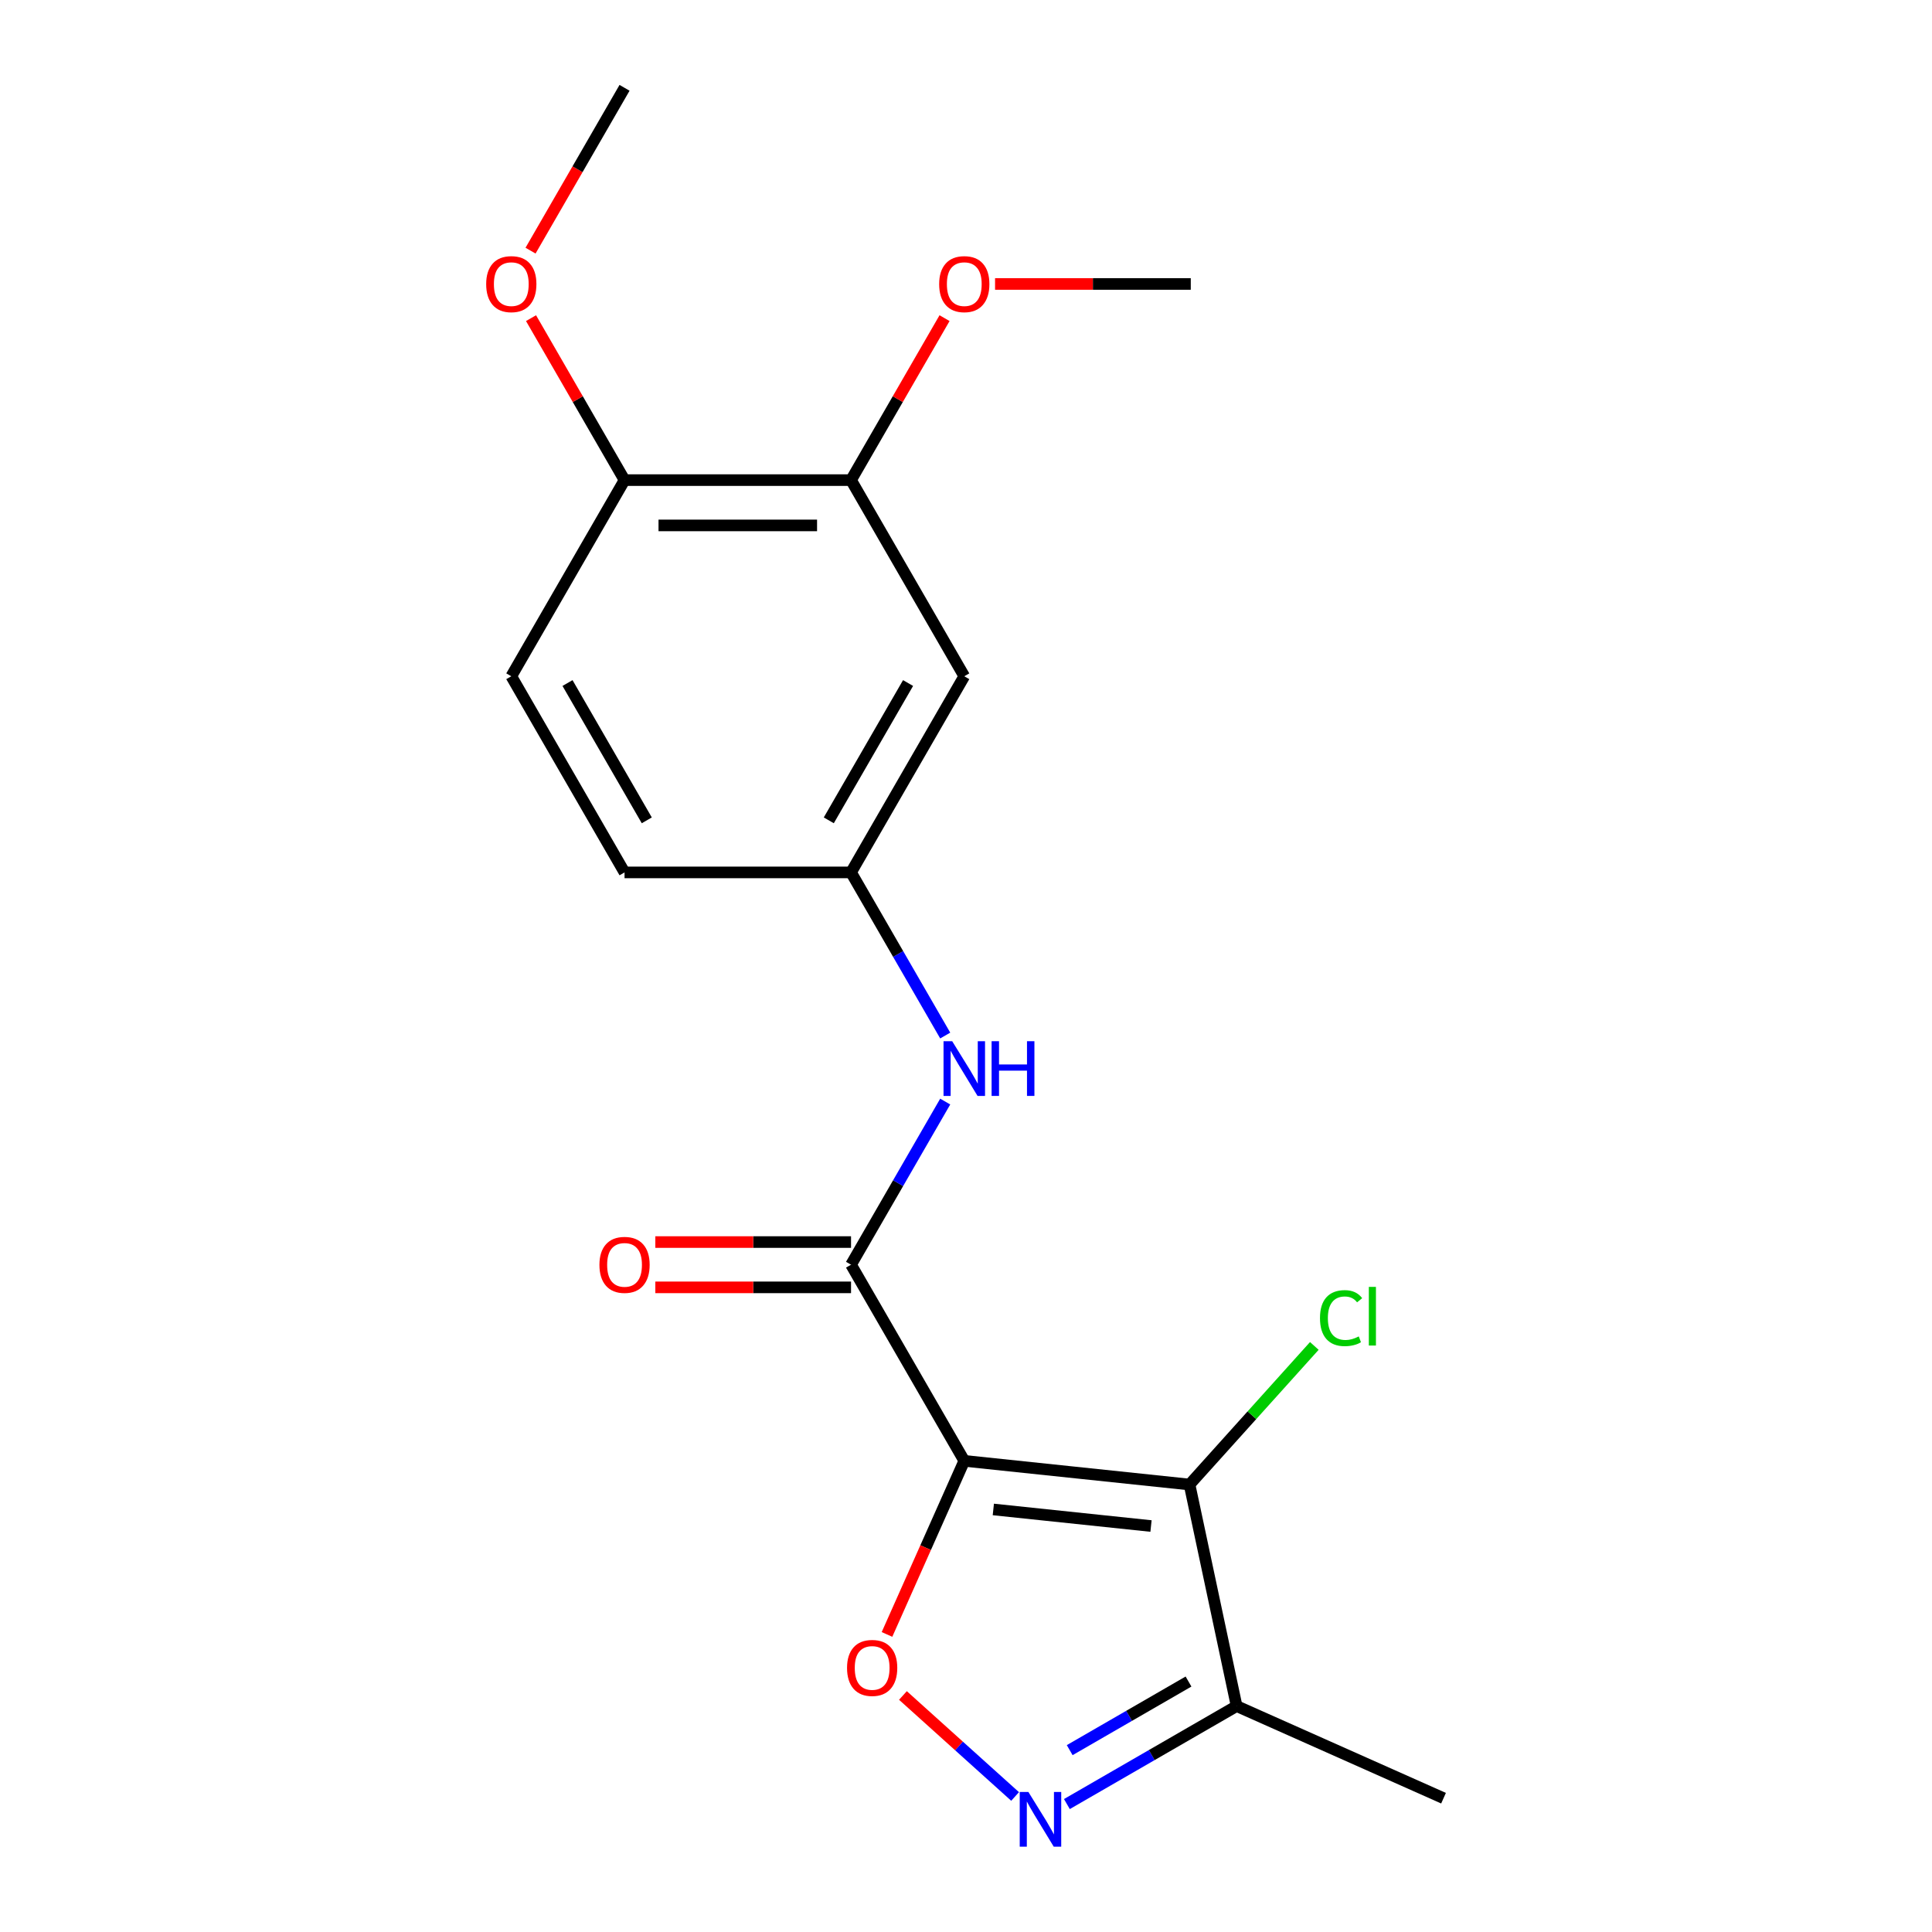 <?xml version='1.0' encoding='iso-8859-1'?>
<svg version='1.1' baseProfile='full'
              xmlns='http://www.w3.org/2000/svg'
                      xmlns:rdkit='http://www.rdkit.org/xml'
                      xmlns:xlink='http://www.w3.org/1999/xlink'
                  xml:space='preserve'
width='1000px' height='1000px' viewBox='0 0 1000 1000'>
<!-- END OF HEADER -->
<rect style='opacity:1.0;fill:#FFFFFF;stroke:none' width='1000' height='1000' x='0' y='0'> </rect>
<path class='bond-0' d='M 499.11,756.135 L 615.699,768.389' style='fill:none;fill-rule:evenodd;stroke:#000000;stroke-width:6px;stroke-linecap:butt;stroke-linejoin:miter;stroke-opacity:1' />
<path class='bond-0' d='M 514.147,781.291 L 595.76,789.869' style='fill:none;fill-rule:evenodd;stroke:#000000;stroke-width:6px;stroke-linecap:butt;stroke-linejoin:miter;stroke-opacity:1' />
<path class='bond-1' d='M 499.11,756.135 L 479.109,801.058' style='fill:none;fill-rule:evenodd;stroke:#000000;stroke-width:6px;stroke-linecap:butt;stroke-linejoin:miter;stroke-opacity:1' />
<path class='bond-1' d='M 479.109,801.058 L 459.108,845.981' style='fill:none;fill-rule:evenodd;stroke:#FF0000;stroke-width:6px;stroke-linecap:butt;stroke-linejoin:miter;stroke-opacity:1' />
<path class='bond-2' d='M 499.11,756.135 L 440.494,654.609' style='fill:none;fill-rule:evenodd;stroke:#000000;stroke-width:6px;stroke-linecap:butt;stroke-linejoin:miter;stroke-opacity:1' />
<path class='bond-4' d='M 615.699,768.389 L 640.073,883.059' style='fill:none;fill-rule:evenodd;stroke:#000000;stroke-width:6px;stroke-linecap:butt;stroke-linejoin:miter;stroke-opacity:1' />
<path class='bond-11' d='M 615.699,768.389 L 647.996,732.521' style='fill:none;fill-rule:evenodd;stroke:#000000;stroke-width:6px;stroke-linecap:butt;stroke-linejoin:miter;stroke-opacity:1' />
<path class='bond-11' d='M 647.996,732.521 L 680.292,696.652' style='fill:none;fill-rule:evenodd;stroke:#00CC00;stroke-width:6px;stroke-linecap:butt;stroke-linejoin:miter;stroke-opacity:1' />
<path class='bond-3' d='M 467.358,877.576 L 496.385,903.712' style='fill:none;fill-rule:evenodd;stroke:#FF0000;stroke-width:6px;stroke-linecap:butt;stroke-linejoin:miter;stroke-opacity:1' />
<path class='bond-3' d='M 496.385,903.712 L 525.413,929.849' style='fill:none;fill-rule:evenodd;stroke:#0000FF;stroke-width:6px;stroke-linecap:butt;stroke-linejoin:miter;stroke-opacity:1' />
<path class='bond-5' d='M 440.494,654.609 L 464.868,612.392' style='fill:none;fill-rule:evenodd;stroke:#000000;stroke-width:6px;stroke-linecap:butt;stroke-linejoin:miter;stroke-opacity:1' />
<path class='bond-5' d='M 464.868,612.392 L 489.242,570.174' style='fill:none;fill-rule:evenodd;stroke:#0000FF;stroke-width:6px;stroke-linecap:butt;stroke-linejoin:miter;stroke-opacity:1' />
<path class='bond-9' d='M 440.494,642.886 L 389.843,642.886' style='fill:none;fill-rule:evenodd;stroke:#000000;stroke-width:6px;stroke-linecap:butt;stroke-linejoin:miter;stroke-opacity:1' />
<path class='bond-9' d='M 389.843,642.886 L 339.193,642.886' style='fill:none;fill-rule:evenodd;stroke:#FF0000;stroke-width:6px;stroke-linecap:butt;stroke-linejoin:miter;stroke-opacity:1' />
<path class='bond-9' d='M 440.494,666.333 L 389.843,666.333' style='fill:none;fill-rule:evenodd;stroke:#000000;stroke-width:6px;stroke-linecap:butt;stroke-linejoin:miter;stroke-opacity:1' />
<path class='bond-9' d='M 389.843,666.333 L 339.193,666.333' style='fill:none;fill-rule:evenodd;stroke:#FF0000;stroke-width:6px;stroke-linecap:butt;stroke-linejoin:miter;stroke-opacity:1' />
<path class='bond-19' d='M 552.218,933.782 L 596.146,908.421' style='fill:none;fill-rule:evenodd;stroke:#0000FF;stroke-width:6px;stroke-linecap:butt;stroke-linejoin:miter;stroke-opacity:1' />
<path class='bond-19' d='M 596.146,908.421 L 640.073,883.059' style='fill:none;fill-rule:evenodd;stroke:#000000;stroke-width:6px;stroke-linecap:butt;stroke-linejoin:miter;stroke-opacity:1' />
<path class='bond-19' d='M 553.673,905.869 L 584.423,888.116' style='fill:none;fill-rule:evenodd;stroke:#0000FF;stroke-width:6px;stroke-linecap:butt;stroke-linejoin:miter;stroke-opacity:1' />
<path class='bond-19' d='M 584.423,888.116 L 615.172,870.363' style='fill:none;fill-rule:evenodd;stroke:#000000;stroke-width:6px;stroke-linecap:butt;stroke-linejoin:miter;stroke-opacity:1' />
<path class='bond-16' d='M 640.073,883.059 L 747.17,930.742' style='fill:none;fill-rule:evenodd;stroke:#000000;stroke-width:6px;stroke-linecap:butt;stroke-linejoin:miter;stroke-opacity:1' />
<path class='bond-8' d='M 489.242,535.993 L 464.868,493.775' style='fill:none;fill-rule:evenodd;stroke:#0000FF;stroke-width:6px;stroke-linecap:butt;stroke-linejoin:miter;stroke-opacity:1' />
<path class='bond-8' d='M 464.868,493.775 L 440.494,451.558' style='fill:none;fill-rule:evenodd;stroke:#000000;stroke-width:6px;stroke-linecap:butt;stroke-linejoin:miter;stroke-opacity:1' />
<path class='bond-6' d='M 499.11,350.032 L 440.494,451.558' style='fill:none;fill-rule:evenodd;stroke:#000000;stroke-width:6px;stroke-linecap:butt;stroke-linejoin:miter;stroke-opacity:1' />
<path class='bond-6' d='M 470.012,353.538 L 428.981,424.606' style='fill:none;fill-rule:evenodd;stroke:#000000;stroke-width:6px;stroke-linecap:butt;stroke-linejoin:miter;stroke-opacity:1' />
<path class='bond-7' d='M 499.11,350.032 L 440.494,248.506' style='fill:none;fill-rule:evenodd;stroke:#000000;stroke-width:6px;stroke-linecap:butt;stroke-linejoin:miter;stroke-opacity:1' />
<path class='bond-14' d='M 440.494,248.506 L 464.695,206.589' style='fill:none;fill-rule:evenodd;stroke:#000000;stroke-width:6px;stroke-linecap:butt;stroke-linejoin:miter;stroke-opacity:1' />
<path class='bond-14' d='M 464.695,206.589 L 488.896,164.671' style='fill:none;fill-rule:evenodd;stroke:#FF0000;stroke-width:6px;stroke-linecap:butt;stroke-linejoin:miter;stroke-opacity:1' />
<path class='bond-20' d='M 440.494,248.506 L 323.262,248.506' style='fill:none;fill-rule:evenodd;stroke:#000000;stroke-width:6px;stroke-linecap:butt;stroke-linejoin:miter;stroke-opacity:1' />
<path class='bond-20' d='M 422.909,271.953 L 340.847,271.953' style='fill:none;fill-rule:evenodd;stroke:#000000;stroke-width:6px;stroke-linecap:butt;stroke-linejoin:miter;stroke-opacity:1' />
<path class='bond-13' d='M 440.494,451.558 L 323.262,451.558' style='fill:none;fill-rule:evenodd;stroke:#000000;stroke-width:6px;stroke-linecap:butt;stroke-linejoin:miter;stroke-opacity:1' />
<path class='bond-10' d='M 323.262,248.506 L 264.646,350.032' style='fill:none;fill-rule:evenodd;stroke:#000000;stroke-width:6px;stroke-linecap:butt;stroke-linejoin:miter;stroke-opacity:1' />
<path class='bond-15' d='M 323.262,248.506 L 299.061,206.589' style='fill:none;fill-rule:evenodd;stroke:#000000;stroke-width:6px;stroke-linecap:butt;stroke-linejoin:miter;stroke-opacity:1' />
<path class='bond-15' d='M 299.061,206.589 L 274.86,164.671' style='fill:none;fill-rule:evenodd;stroke:#FF0000;stroke-width:6px;stroke-linecap:butt;stroke-linejoin:miter;stroke-opacity:1' />
<path class='bond-12' d='M 264.646,350.032 L 323.262,451.558' style='fill:none;fill-rule:evenodd;stroke:#000000;stroke-width:6px;stroke-linecap:butt;stroke-linejoin:miter;stroke-opacity:1' />
<path class='bond-12' d='M 293.743,353.538 L 334.775,424.606' style='fill:none;fill-rule:evenodd;stroke:#000000;stroke-width:6px;stroke-linecap:butt;stroke-linejoin:miter;stroke-opacity:1' />
<path class='bond-17' d='M 515.04,146.98 L 565.691,146.98' style='fill:none;fill-rule:evenodd;stroke:#FF0000;stroke-width:6px;stroke-linecap:butt;stroke-linejoin:miter;stroke-opacity:1' />
<path class='bond-17' d='M 565.691,146.98 L 616.342,146.98' style='fill:none;fill-rule:evenodd;stroke:#000000;stroke-width:6px;stroke-linecap:butt;stroke-linejoin:miter;stroke-opacity:1' />
<path class='bond-18' d='M 274.606,129.73 L 298.934,87.592' style='fill:none;fill-rule:evenodd;stroke:#FF0000;stroke-width:6px;stroke-linecap:butt;stroke-linejoin:miter;stroke-opacity:1' />
<path class='bond-18' d='M 298.934,87.592 L 323.262,45.455' style='fill:none;fill-rule:evenodd;stroke:#000000;stroke-width:6px;stroke-linecap:butt;stroke-linejoin:miter;stroke-opacity:1' />
<path  class='atom-2' d='M 438.427 863.312
Q 438.427 856.512, 441.787 852.712
Q 445.147 848.912, 451.427 848.912
Q 457.707 848.912, 461.067 852.712
Q 464.427 856.512, 464.427 863.312
Q 464.427 870.192, 461.027 874.112
Q 457.627 877.992, 451.427 877.992
Q 445.187 877.992, 441.787 874.112
Q 438.427 870.232, 438.427 863.312
M 451.427 874.792
Q 455.747 874.792, 458.067 871.912
Q 460.427 868.992, 460.427 863.312
Q 460.427 857.752, 458.067 854.952
Q 455.747 852.112, 451.427 852.112
Q 447.107 852.112, 444.747 854.912
Q 442.427 857.712, 442.427 863.312
Q 442.427 869.032, 444.747 871.912
Q 447.107 874.792, 451.427 874.792
' fill='#FF0000'/>
<path  class='atom-4' d='M 532.287 927.515
L 541.567 942.515
Q 542.487 943.995, 543.967 946.675
Q 545.447 949.355, 545.527 949.515
L 545.527 927.515
L 549.287 927.515
L 549.287 955.835
L 545.407 955.835
L 535.447 939.435
Q 534.287 937.515, 533.047 935.315
Q 531.847 933.115, 531.487 932.435
L 531.487 955.835
L 527.807 955.835
L 527.807 927.515
L 532.287 927.515
' fill='#0000FF'/>
<path  class='atom-6' d='M 492.85 538.924
L 502.13 553.924
Q 503.05 555.404, 504.53 558.084
Q 506.01 560.764, 506.09 560.924
L 506.09 538.924
L 509.85 538.924
L 509.85 567.244
L 505.97 567.244
L 496.01 550.844
Q 494.85 548.924, 493.61 546.724
Q 492.41 544.524, 492.05 543.844
L 492.05 567.244
L 488.37 567.244
L 488.37 538.924
L 492.85 538.924
' fill='#0000FF'/>
<path  class='atom-6' d='M 513.25 538.924
L 517.09 538.924
L 517.09 550.964
L 531.57 550.964
L 531.57 538.924
L 535.41 538.924
L 535.41 567.244
L 531.57 567.244
L 531.57 554.164
L 517.09 554.164
L 517.09 567.244
L 513.25 567.244
L 513.25 538.924
' fill='#0000FF'/>
<path  class='atom-10' d='M 310.262 654.689
Q 310.262 647.889, 313.622 644.089
Q 316.982 640.289, 323.262 640.289
Q 329.542 640.289, 332.902 644.089
Q 336.262 647.889, 336.262 654.689
Q 336.262 661.569, 332.862 665.489
Q 329.462 669.369, 323.262 669.369
Q 317.022 669.369, 313.622 665.489
Q 310.262 661.609, 310.262 654.689
M 323.262 666.169
Q 327.582 666.169, 329.902 663.289
Q 332.262 660.369, 332.262 654.689
Q 332.262 649.129, 329.902 646.329
Q 327.582 643.489, 323.262 643.489
Q 318.942 643.489, 316.582 646.289
Q 314.262 649.089, 314.262 654.689
Q 314.262 660.409, 316.582 663.289
Q 318.942 666.169, 323.262 666.169
' fill='#FF0000'/>
<path  class='atom-12' d='M 683.223 682.249
Q 683.223 675.209, 686.503 671.529
Q 689.823 667.809, 696.103 667.809
Q 701.943 667.809, 705.063 671.929
L 702.423 674.089
Q 700.143 671.089, 696.103 671.089
Q 691.823 671.089, 689.543 673.969
Q 687.303 676.809, 687.303 682.249
Q 687.303 687.849, 689.623 690.729
Q 691.983 693.609, 696.543 693.609
Q 699.663 693.609, 703.303 691.729
L 704.423 694.729
Q 702.943 695.689, 700.703 696.249
Q 698.463 696.809, 695.983 696.809
Q 689.823 696.809, 686.503 693.049
Q 683.223 689.289, 683.223 682.249
' fill='#00CC00'/>
<path  class='atom-12' d='M 708.503 666.089
L 712.183 666.089
L 712.183 696.449
L 708.503 696.449
L 708.503 666.089
' fill='#00CC00'/>
<path  class='atom-15' d='M 486.11 147.06
Q 486.11 140.26, 489.47 136.46
Q 492.83 132.66, 499.11 132.66
Q 505.39 132.66, 508.75 136.46
Q 512.11 140.26, 512.11 147.06
Q 512.11 153.94, 508.71 157.86
Q 505.31 161.74, 499.11 161.74
Q 492.87 161.74, 489.47 157.86
Q 486.11 153.98, 486.11 147.06
M 499.11 158.54
Q 503.43 158.54, 505.75 155.66
Q 508.11 152.74, 508.11 147.06
Q 508.11 141.5, 505.75 138.7
Q 503.43 135.86, 499.11 135.86
Q 494.79 135.86, 492.43 138.66
Q 490.11 141.46, 490.11 147.06
Q 490.11 152.78, 492.43 155.66
Q 494.79 158.54, 499.11 158.54
' fill='#FF0000'/>
<path  class='atom-16' d='M 251.646 147.06
Q 251.646 140.26, 255.006 136.46
Q 258.366 132.66, 264.646 132.66
Q 270.926 132.66, 274.286 136.46
Q 277.646 140.26, 277.646 147.06
Q 277.646 153.94, 274.246 157.86
Q 270.846 161.74, 264.646 161.74
Q 258.406 161.74, 255.006 157.86
Q 251.646 153.98, 251.646 147.06
M 264.646 158.54
Q 268.966 158.54, 271.286 155.66
Q 273.646 152.74, 273.646 147.06
Q 273.646 141.5, 271.286 138.7
Q 268.966 135.86, 264.646 135.86
Q 260.326 135.86, 257.966 138.66
Q 255.646 141.46, 255.646 147.06
Q 255.646 152.78, 257.966 155.66
Q 260.326 158.54, 264.646 158.54
' fill='#FF0000'/>
</svg>
